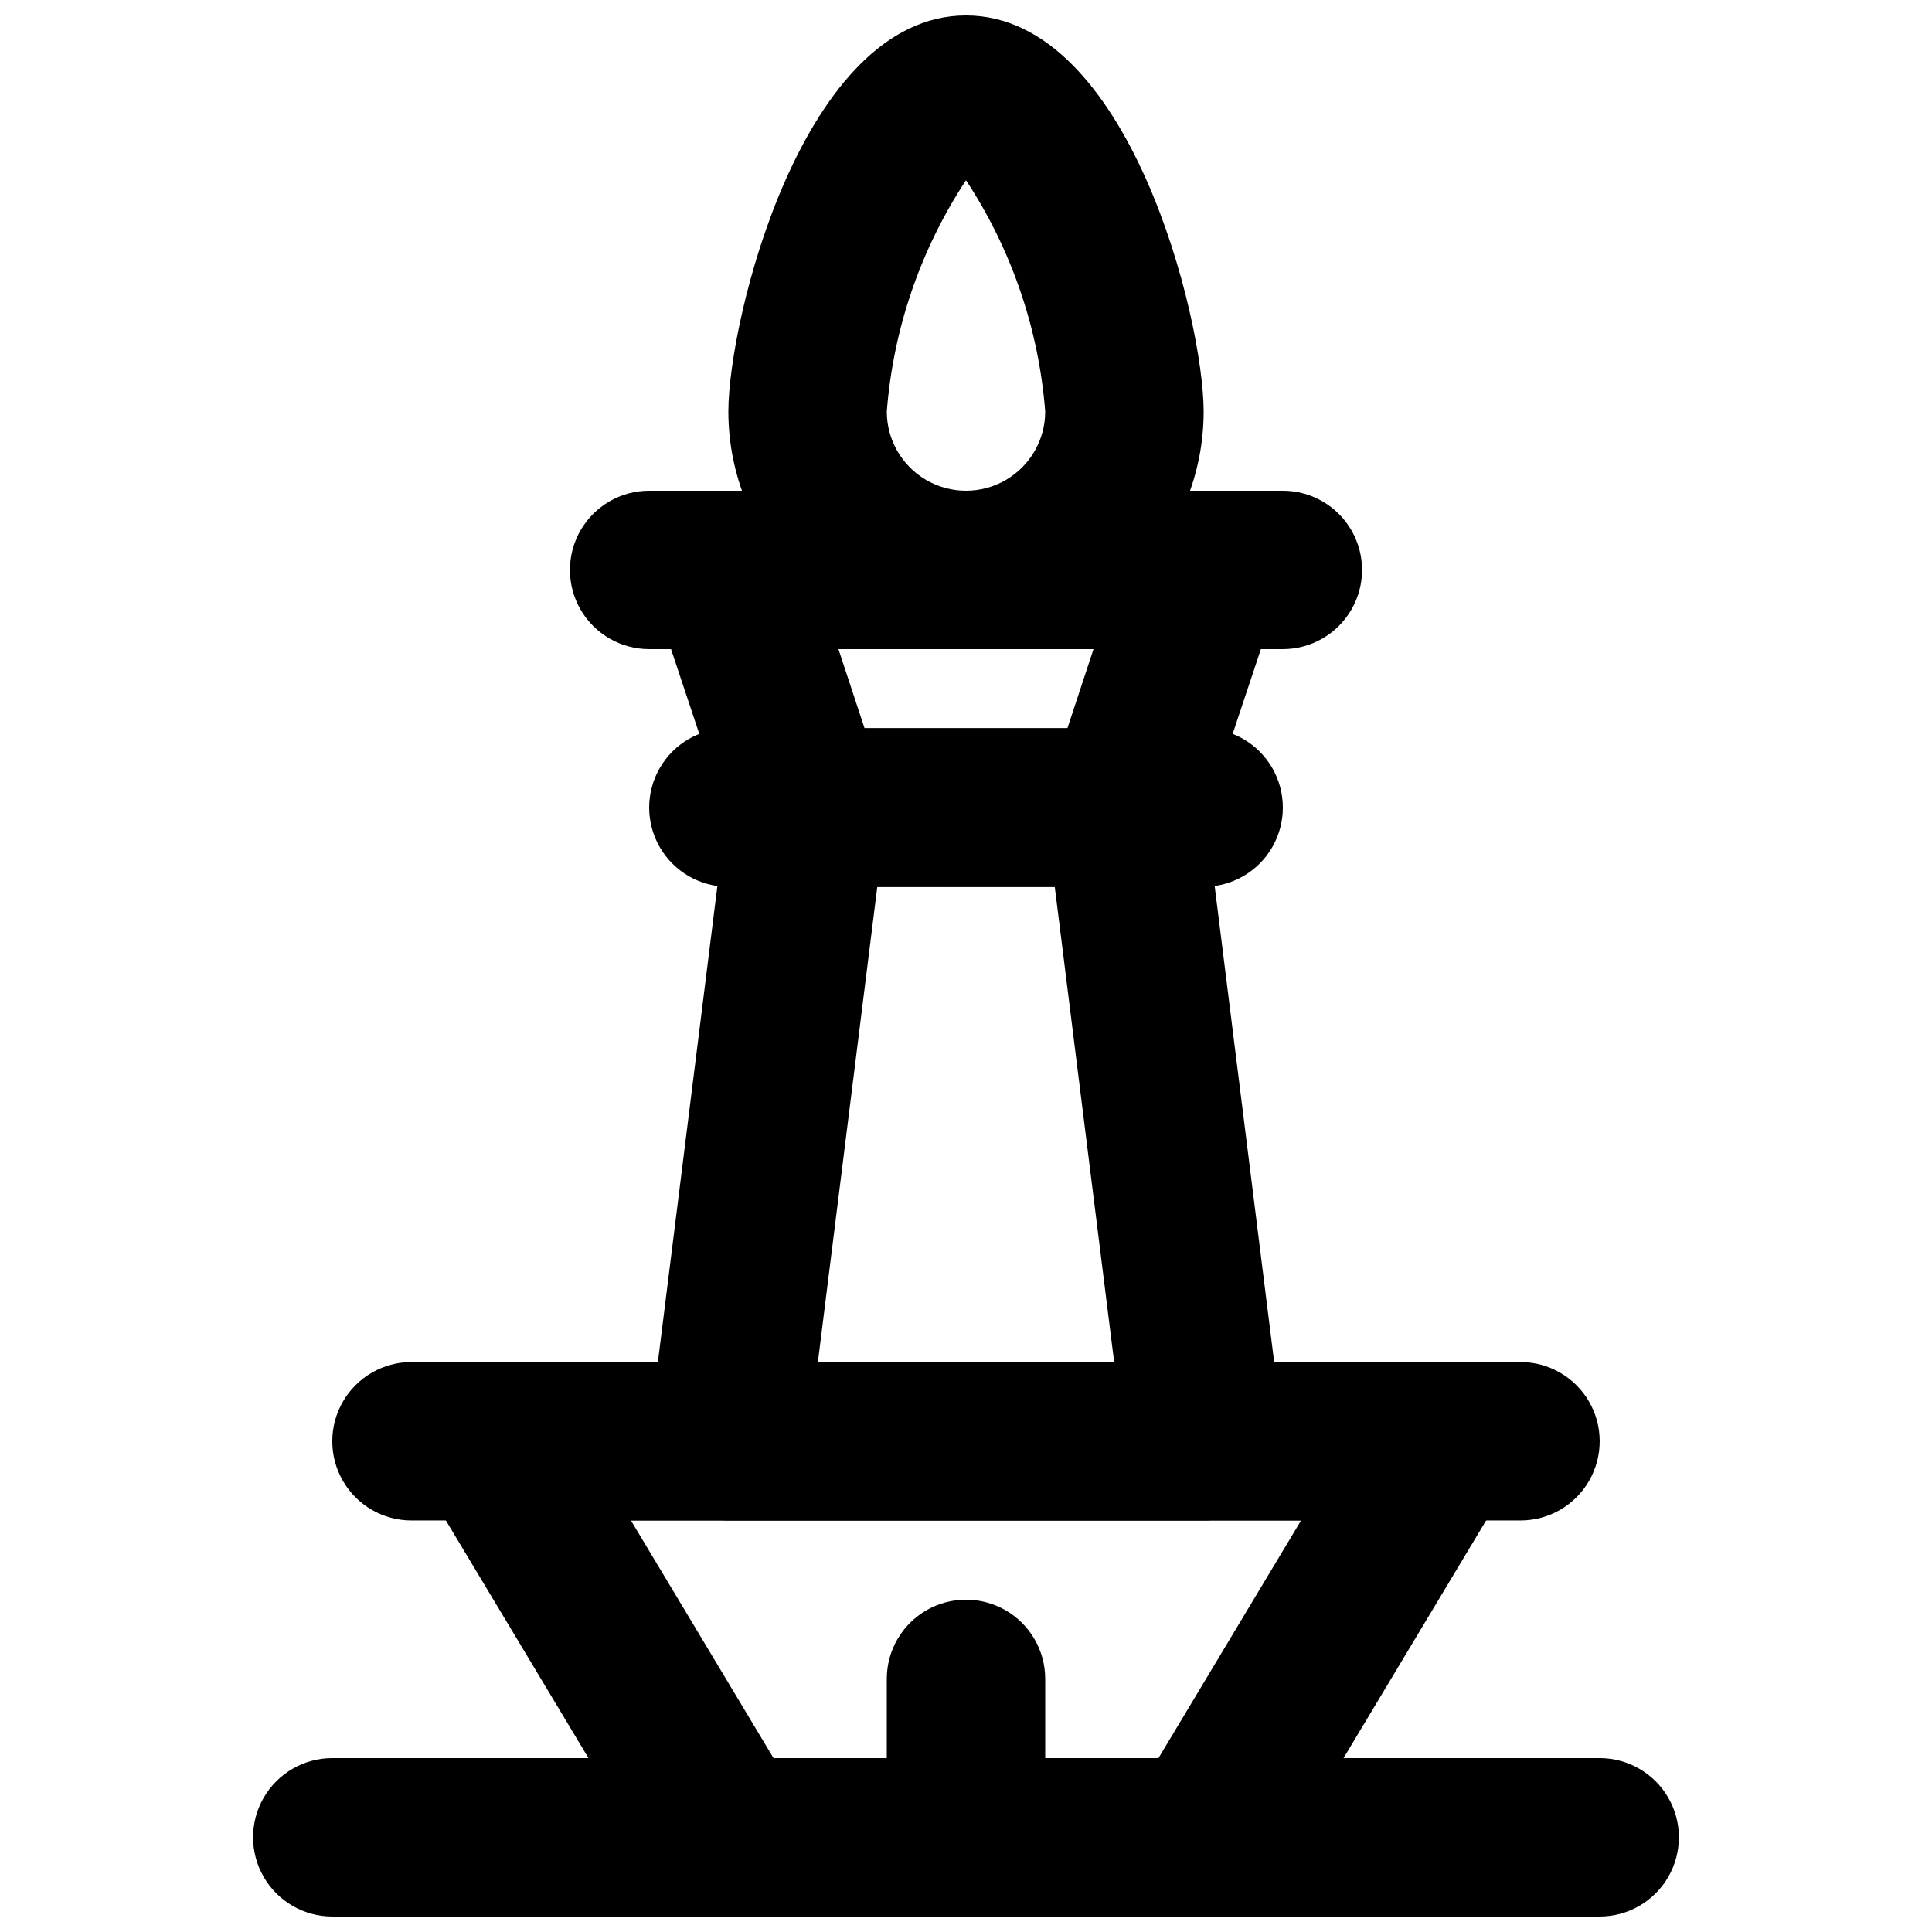 <?xml version="1.0" encoding="UTF-8"?>
<!-- Uploaded to: ICON Repo, www.svgrepo.com, Generator: ICON Repo Mixer Tools -->
<svg width="800px" height="800px" version="1.1" viewBox="144 144 512 512" xmlns="http://www.w3.org/2000/svg">
 <defs>
  <clipPath id="d">
   <path d="m253 504h294v147.9h-294z"/>
  </clipPath>
  <clipPath id="c">
   <path d="m379 567h42v84.902h-42z"/>
  </clipPath>
  <clipPath id="b">
   <path d="m211 609h378v42.902h-378z"/>
  </clipPath>
  <clipPath id="a">
   <path d="m337 148.09h126v168.91h-126z"/>
  </clipPath>
 </defs>
 <g clip-path="url(#d)">
  <path d="m462.98 651.9h-125.95c-7.414 0-14.273-3.91-18.055-10.285l-62.977-104.96c-2.531-4.269-3.469-9.297-2.644-14.191 0.824-4.891 3.356-9.336 7.144-12.539 3.789-3.207 8.59-4.965 13.555-4.969h251.9c4.965 0.004 9.766 1.762 13.555 4.969 3.789 3.203 6.32 7.648 7.144 12.539 0.824 4.894-0.113 9.922-2.644 14.191l-62.977 104.96c-3.781 6.375-10.641 10.285-18.051 10.285zm-113.99-41.984h102.02l37.785-62.977h-177.59z"/>
 </g>
 <g clip-path="url(#c)">
  <path d="m400 651.9c-5.57 0-10.91-2.211-14.844-6.148-3.938-3.938-6.148-9.273-6.148-14.844v-41.984c0-7.5 4-14.43 10.496-18.18 6.492-3.75 14.496-3.75 20.992 0 6.492 3.75 10.496 10.68 10.496 18.18v41.984c0 5.57-2.215 10.906-6.148 14.844-3.938 3.938-9.277 6.148-14.844 6.148z"/>
 </g>
 <path d="m546.94 546.94h-293.89c-7.5 0-14.43-4-18.18-10.496-3.75-6.492-3.75-14.496 0-20.992 3.75-6.492 10.68-10.496 18.18-10.496h293.89c7.5 0 14.43 4.004 18.18 10.496 3.75 6.496 3.75 14.5 0 20.992-3.75 6.496-10.68 10.496-18.18 10.496z"/>
 <g clip-path="url(#b)">
  <path d="m567.93 651.9h-335.87c-7.5 0-14.43-4-18.18-10.496-3.75-6.492-3.75-14.496 0-20.992 3.75-6.492 10.68-10.496 18.18-10.496h335.87c7.5 0 14.43 4.004 18.18 10.496 3.75 6.496 3.75 14.5 0 20.992-3.75 6.496-10.68 10.496-18.18 10.496z"/>
 </g>
 <path d="m462.98 546.94h-125.95c-6.031-0.008-11.766-2.606-15.746-7.137-4.008-4.457-5.914-10.414-5.246-16.371l20.992-167.94c0.617-5.121 3.102-9.836 6.973-13.242s8.859-5.269 14.02-5.231h83.969c5.156-0.039 10.145 1.824 14.02 5.231 3.871 3.406 6.352 8.121 6.973 13.242l20.992 167.94h-0.004c0.727 5.926-1.105 11.879-5.035 16.371-4.027 4.586-9.852 7.191-15.953 7.137zm-102.23-41.984h78.512l-15.742-125.95-47.027 0.004z"/>
 <path d="m441.98 379.01h-83.969c-4.402 0.012-8.695-1.363-12.273-3.922-3.578-2.562-6.262-6.184-7.672-10.355l-20.992-62.977c-2.109-6.402-1.016-13.43 2.941-18.891 3.918-5.504 10.246-8.785 17.004-8.816h125.95c6.754 0.031 13.082 3.312 17 8.816 3.957 5.461 5.051 12.488 2.941 18.891l-20.992 62.977c-1.41 4.172-4.094 7.793-7.672 10.355-3.578 2.559-7.871 3.934-12.27 3.922zm-68.855-41.984h53.738l6.926-20.992h-67.59z"/>
 <path d="m462.98 379.01h-125.95c-7.5 0-14.43-4.004-18.18-10.496-3.75-6.496-3.75-14.5 0-20.992 3.75-6.496 10.68-10.496 18.18-10.496h125.95c7.496 0 14.43 4 18.18 10.496 3.746 6.492 3.746 14.496 0 20.992-3.75 6.492-10.684 10.496-18.18 10.496z"/>
 <path d="m483.96 316.03h-167.93c-7.5 0-14.43-4.004-18.18-10.496-3.75-6.496-3.75-14.496 0-20.992 3.75-6.496 10.68-10.496 18.18-10.496h167.94-0.004c7.5 0 14.434 4 18.18 10.496 3.75 6.496 3.75 14.496 0 20.992-3.746 6.492-10.68 10.496-18.18 10.496z"/>
 <g clip-path="url(#a)">
  <path d="m400 316.03c-16.703 0-32.723-6.637-44.531-18.445-11.812-11.812-18.445-27.828-18.445-44.531 0-24.352 19.734-104.96 62.977-104.96s62.977 80.609 62.977 104.96c0 16.703-6.637 32.719-18.445 44.531-11.812 11.809-27.832 18.445-44.531 18.445zm0-124.27c-12.062 18.332-19.285 39.418-20.992 61.297 0 7.5 4 14.43 10.496 18.18 6.492 3.75 14.496 3.75 20.992 0 6.492-3.75 10.496-10.68 10.496-18.18-1.711-21.879-8.934-42.965-20.992-61.297z"/>
 </g>
</svg>